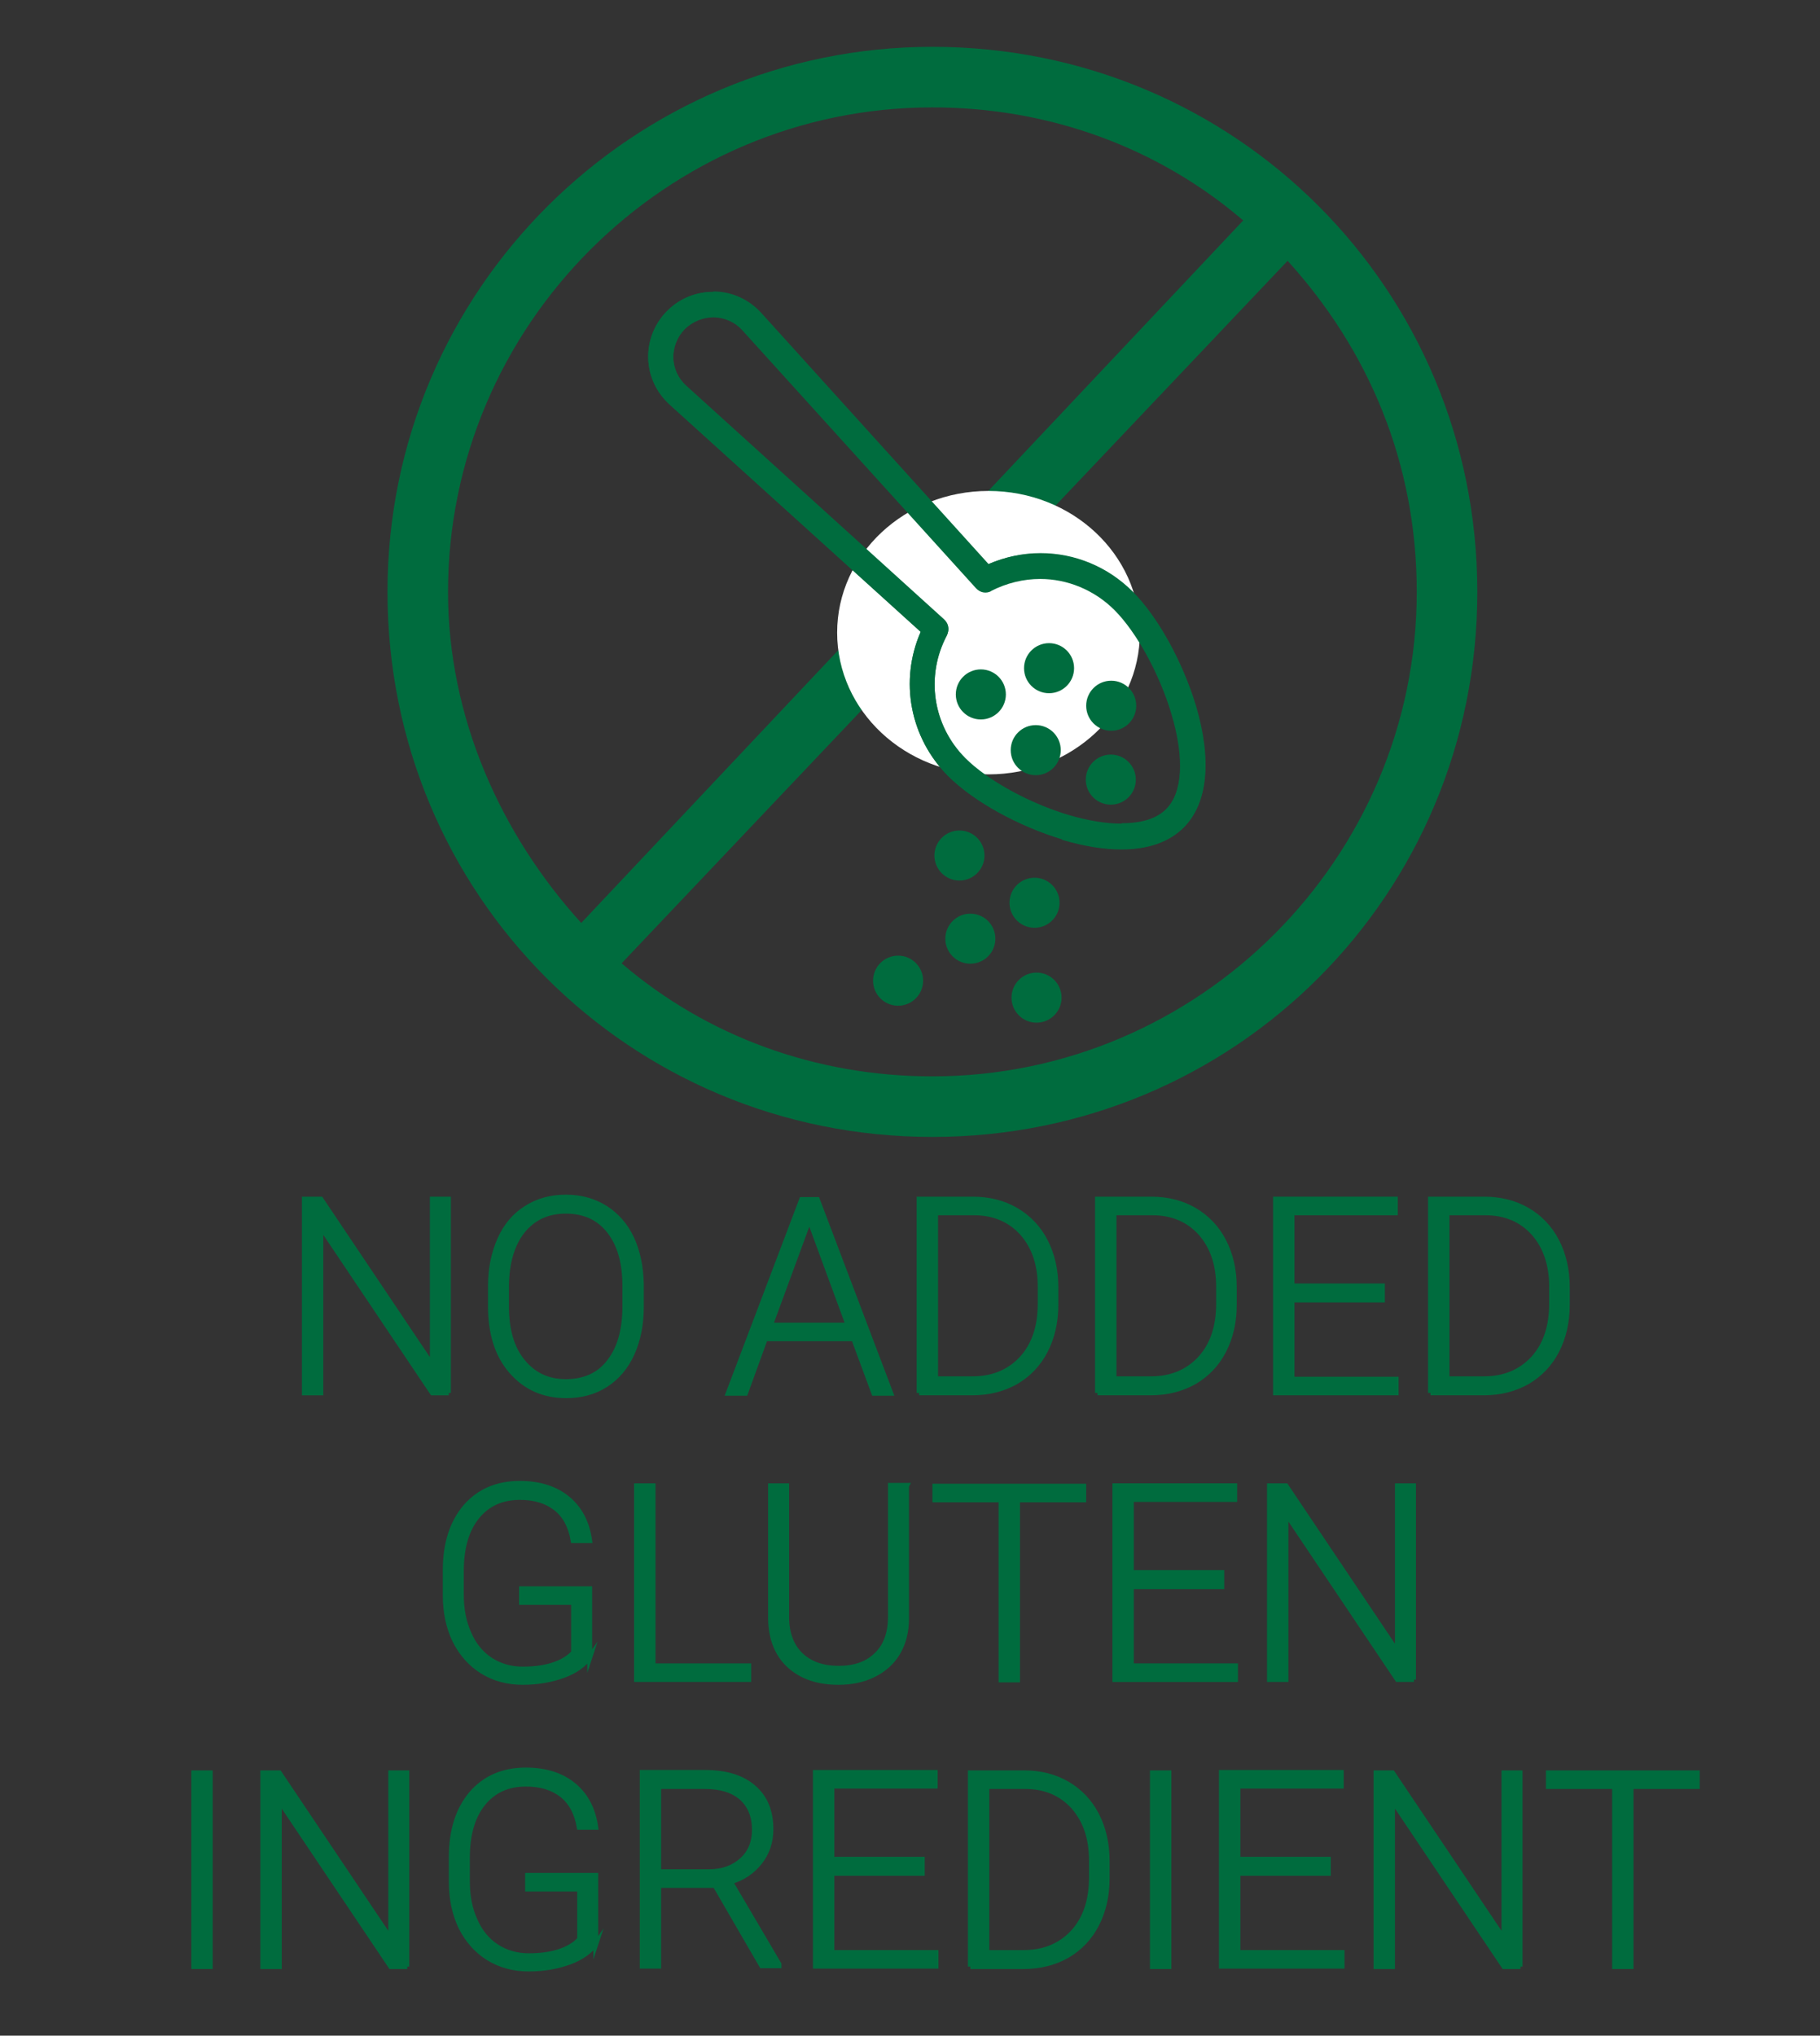 <?xml version="1.0" encoding="UTF-8"?><svg id="DISEÑO" xmlns="http://www.w3.org/2000/svg" viewBox="0 0 45.09 50.42"><rect x="0" y="0" width="45.09" height="50.42" fill="#333333" stroke="none"/><path d="m11.12,34.5h-.41l-2.76-4.11v4.11h-.41v-4.8h.41l2.76,4.11v-4.11h.4v4.8Z" style="fill:#006c3e; stroke:#006c3e; stroke-miterlimit:10; stroke-width:.12px;"/><path d="m15.89,32.37c0,.44-.08.83-.23,1.16s-.37.59-.65.77c-.28.18-.61.27-.98.27-.56,0-1.01-.2-1.36-.6-.35-.4-.52-.94-.52-1.62v-.49c0-.44.08-.82.23-1.16.15-.34.37-.6.66-.78.28-.18.61-.27.98-.27s.69.09.98.27c.28.18.5.43.65.75s.23.7.24,1.13v.57Zm-.41-.52c0-.58-.13-1.03-.39-1.36-.26-.33-.62-.49-1.07-.49s-.8.16-1.07.49c-.26.33-.4.79-.4,1.38v.5c0,.57.13,1.02.4,1.35s.62.5,1.07.5.82-.16,1.07-.49c.26-.33.39-.79.39-1.37v-.51Z" style="fill:#006c3e; stroke:#006c3e; stroke-miterlimit:10; stroke-width:.12px;"/><path d="m21.14,33.16h-2.18l-.49,1.35h-.43l1.82-4.8h.39l1.82,4.8h-.42l-.5-1.35Zm-2.05-.34h1.92l-.96-2.61-.96,2.61Z" style="fill:#006c3e; stroke:#006c3e; stroke-miterlimit:10; stroke-width:.12px;"/><path d="m22.77,34.5v-4.8h1.34c.39,0,.75.09,1.06.27s.56.44.73.77.26.71.26,1.14v.44c0,.43-.09.81-.26,1.14-.17.33-.42.59-.73.77-.32.18-.68.27-1.09.27h-1.31Zm.41-4.46v4.11h.91c.51,0,.91-.17,1.22-.5.31-.34.46-.79.46-1.36v-.42c0-.55-.15-.99-.45-1.33-.3-.33-.7-.5-1.19-.5h-.94Z" style="fill:#006c3e; stroke:#006c3e; stroke-miterlimit:10; stroke-width:.12px;"/><path d="m27.19,34.5v-4.8h1.34c.39,0,.75.09,1.06.27s.56.44.73.77.26.71.26,1.14v.44c0,.43-.09.81-.26,1.14-.17.33-.42.59-.73.77-.32.18-.68.27-1.09.27h-1.31Zm.41-4.46v4.11h.91c.51,0,.91-.17,1.22-.5.31-.34.46-.79.46-1.36v-.42c0-.55-.15-.99-.45-1.33-.3-.33-.7-.5-1.19-.5h-.94Z" style="fill:#006c3e; stroke:#006c3e; stroke-miterlimit:10; stroke-width:.12px;"/><path d="m34.25,32.2h-2.24v1.96h2.58v.34h-2.99v-4.8h2.97v.34h-2.56v1.81h2.24v.34Z" style="fill:#006c3e; stroke:#006c3e; stroke-miterlimit:10; stroke-width:.12px;"/><path d="m35.44,34.5v-4.8h1.34c.39,0,.75.09,1.06.27s.56.44.73.77.26.71.26,1.14v.44c0,.43-.09.81-.26,1.14-.17.33-.42.59-.73.77-.32.18-.68.27-1.09.27h-1.31Zm.41-4.46v4.11h.91c.51,0,.91-.17,1.22-.5.31-.34.46-.79.46-1.36v-.42c0-.55-.15-.99-.45-1.33-.3-.33-.7-.5-1.19-.5h-.94Z" style="fill:#006c3e; stroke:#006c3e; stroke-miterlimit:10; stroke-width:.12px;"/><path d="m14.62,41.03c-.14.2-.36.36-.66.47-.3.11-.64.17-1.01.17s-.71-.09-1-.27c-.29-.18-.52-.44-.68-.76-.16-.33-.24-.71-.24-1.13v-.61c0-.67.17-1.19.5-1.58.34-.39.79-.58,1.35-.58.49,0,.89.13,1.19.38.3.25.48.6.54,1.04h-.41c-.06-.35-.2-.62-.43-.8-.23-.18-.52-.27-.89-.27-.45,0-.8.16-1.06.48-.26.32-.39.77-.39,1.35v.57c0,.36.06.69.19.97.12.28.3.5.53.65s.5.23.8.23c.35,0,.65-.05.9-.16.16-.07.28-.16.36-.25v-1.24h-1.29v-.34h1.69v1.71Z" style="fill:#006c3e; stroke:#006c3e; stroke-miterlimit:10; stroke-width:.12px;"/><path d="m16.18,41.26h2.37v.34h-2.78v-4.8h.41v4.46Z" style="fill:#006c3e; stroke:#006c3e; stroke-miterlimit:10; stroke-width:.12px;"/><path d="m22.46,36.81v3.28c0,.32-.07.6-.21.84-.14.24-.34.42-.6.55s-.55.19-.88.19c-.51,0-.91-.14-1.21-.41s-.46-.66-.47-1.15v-3.31h.4v3.25c0,.4.12.72.35.94.23.22.54.33.94.33s.71-.11.94-.34c.23-.22.34-.54.34-.94v-3.25h.41Z" style="fill:#006c3e; stroke:#006c3e; stroke-miterlimit:10; stroke-width:.12px;"/><path d="m26.85,37.15h-1.64v4.46h-.41v-4.46h-1.64v-.34h3.69v.34Z" style="fill:#006c3e; stroke:#006c3e; stroke-miterlimit:10; stroke-width:.12px;"/><path d="m30.27,39.3h-2.24v1.96h2.58v.34h-2.99v-4.8h2.97v.34h-2.56v1.81h2.24v.34Z" style="fill:#006c3e; stroke:#006c3e; stroke-miterlimit:10; stroke-width:.12px;"/><path d="m35.03,41.6h-.41l-2.76-4.11v4.11h-.41v-4.8h.41l2.76,4.11v-4.11h.4v4.8Z" style="fill:#006c3e; stroke:#006c3e; stroke-miterlimit:10; stroke-width:.12px;"/><path d="m5.21,48.71h-.41v-4.8h.41v4.8Z" style="fill:#006c3e; stroke:#006c3e; stroke-miterlimit:10; stroke-width:.12px;"/><path d="m10.09,48.71h-.41l-2.76-4.11v4.11h-.41v-4.8h.41l2.76,4.11v-4.11h.4v4.8Z" style="fill:#006c3e; stroke:#006c3e; stroke-miterlimit:10; stroke-width:.12px;"/><path d="m14.77,48.13c-.14.2-.36.36-.66.47-.3.11-.64.17-1.01.17s-.71-.09-1-.27c-.29-.18-.52-.44-.68-.76-.16-.33-.24-.71-.24-1.13v-.61c0-.67.17-1.19.5-1.58.34-.39.79-.58,1.35-.58.49,0,.89.13,1.19.38.3.25.48.6.54,1.04h-.41c-.06-.35-.2-.62-.43-.8-.23-.18-.52-.27-.89-.27-.45,0-.8.16-1.06.48-.26.32-.39.77-.39,1.35v.57c0,.36.06.69.19.97.12.28.3.5.53.65s.5.23.8.23c.35,0,.65-.05.9-.16.16-.07.28-.16.36-.25v-1.24h-1.29v-.34h1.69v1.71Z" style="fill:#006c3e; stroke:#006c3e; stroke-miterlimit:10; stroke-width:.12px;"/><path d="m17.71,46.7h-1.39v2h-.41v-4.8h1.56c.51,0,.91.12,1.2.37.29.25.43.59.43,1.04,0,.31-.09.58-.27.81-.18.23-.42.4-.73.49l1.2,2.04v.04h-.43l-1.16-2Zm-1.39-.34h1.24c.34,0,.61-.1.82-.29s.31-.44.31-.75c0-.34-.11-.6-.32-.79-.22-.19-.52-.28-.91-.28h-1.14v2.11Z" style="fill:#006c3e; stroke:#006c3e; stroke-miterlimit:10; stroke-width:.12px;"/><path d="m22.85,46.4h-2.24v1.96h2.58v.34h-2.99v-4.8h2.97v.34h-2.56v1.81h2.24v.34Z" style="fill:#006c3e; stroke:#006c3e; stroke-miterlimit:10; stroke-width:.12px;"/><path d="m24.04,48.71v-4.8h1.34c.39,0,.75.09,1.06.27s.56.44.73.77.26.71.26,1.14v.44c0,.43-.09.81-.26,1.14-.17.33-.42.59-.73.77-.32.18-.68.27-1.09.27h-1.31Zm.41-4.46v4.11h.91c.51,0,.91-.17,1.22-.5.31-.34.46-.79.46-1.36v-.42c0-.55-.15-.99-.45-1.33-.3-.33-.7-.5-1.19-.5h-.94Z" style="fill:#006c3e; stroke:#006c3e; stroke-miterlimit:10; stroke-width:.12px;"/><path d="m28.96,48.71h-.41v-4.8h.41v4.8Z" style="fill:#006c3e; stroke:#006c3e; stroke-miterlimit:10; stroke-width:.12px;"/><path d="m32.91,46.4h-2.24v1.96h2.58v.34h-2.99v-4.8h2.97v.34h-2.56v1.81h2.24v.34Z" style="fill:#006c3e; stroke:#006c3e; stroke-miterlimit:10; stroke-width:.12px;"/><path d="m37.67,48.71h-.41l-2.76-4.11v4.11h-.41v-4.8h.41l2.76,4.11v-4.11h.4v4.8Z" style="fill:#006c3e; stroke:#006c3e; stroke-miterlimit:10; stroke-width:.12px;"/><path d="m42.05,44.25h-1.64v4.46h-.41v-4.46h-1.64v-.34h3.69v.34Z" style="fill:#006c3e; stroke:#006c3e; stroke-miterlimit:10; stroke-width:.12px;"/><path d="m23.1,1.16c-7.4,0-13.5,6-13.5,13.5s6,13.5,13.5,13.5,13.5-6,13.5-13.5S30.6,1.16,23.1,1.16Zm-12,13.5c0-6.6,5.4-12,12-12,2.9,0,5.6,1,7.7,2.8L14.4,22.86c-2-2.2-3.3-5.1-3.3-8.2Zm12,12c-2.9,0-5.6-1-7.7-2.8L31.9,6.46c2,2.2,3.2,5,3.2,8.2,0,6.6-5.4,12-12,12Z" style="fill:#006c3e;"/><ellipse cx="24.49" cy="15.67" rx="3.75" ry="3.51" style="fill:#fff;"/><circle cx="22.25" cy="24.29" r=".62" style="fill:#006c3e;"/><circle cx="24.04" cy="23.25" r=".62" style="fill:#006c3e;"/><circle cx="25.68" cy="24.71" r=".62" style="fill:#006c3e;"/><circle cx="25.63" cy="22.36" r=".62" style="fill:#006c3e;"/><circle cx="23.77" cy="21.19" r=".62" style="fill:#006c3e;"/><path d="m26.32,20.79c-1.09-.33-2.2-.94-2.83-1.57-.95-.95-1.21-2.36-.68-3.57l-6.22-5.63c-.33-.3-.52-.71-.53-1.15-.01-.44.16-.86.47-1.17.31-.31.73-.48,1.17-.47.44.01.85.2,1.15.53l5.63,6.22c1.21-.53,2.62-.27,3.57.68.63.63,1.24,1.74,1.57,2.83.4,1.35.3,2.41-.3,3.01-.36.36-.88.54-1.54.54-.44,0-.93-.08-1.47-.24Zm-1.76-6.15c-.13.07-.28.04-.38-.07l-5.79-6.39c-.18-.2-.43-.31-.7-.32-.27,0-.52.1-.72.29-.19.19-.29.45-.29.72,0,.27.12.52.32.7l6.39,5.79c.11.1.13.25.07.38-.54,1.02-.35,2.24.46,3.06.55.55,1.58,1.12,2.57,1.41,1.1.33,1.97.28,2.39-.14.42-.42.47-1.29.14-2.39-.29-.98-.86-2.02-1.41-2.57-.5-.5-1.17-.77-1.84-.77-.41,0-.83.1-1.22.3Z" style="fill:#006c3e;"/><path d="m17.67,7.23c-.43,0-.83.16-1.14.47-.31.31-.48.73-.47,1.17s.2.85.53,1.15l6.22,5.63c-.53,1.21-.27,2.62.68,3.57.63.63,1.74,1.24,2.83,1.57.54.16,1.03.24,1.47.24.66,0,1.18-.18,1.54-.54.59-.59.7-1.66.3-3.01-.33-1.09-.94-2.2-1.57-2.83-.62-.62-1.44-.95-2.28-.95-.44,0-.87.09-1.29.27l-5.63-6.22c-.3-.33-.71-.52-1.15-.53-.01,0-.02,0-.04,0h0Zm10.11,13.17c-.37,0-.81-.07-1.29-.21-.98-.29-2.02-.86-2.57-1.41-.81-.81-1-2.04-.46-3.06.07-.13.04-.28-.07-.38l-6.39-5.79c-.2-.18-.31-.43-.32-.7s.09-.52.29-.72c.18-.18.43-.29.69-.29,0,0,.02,0,.03,0,.27,0,.52.12.7.32l5.79,6.39c.06.07.15.1.23.1.05,0,.1-.01.15-.04.39-.2.8-.3,1.22-.3.67,0,1.33.26,1.84.77.55.55,1.12,1.58,1.41,2.57.33,1.1.28,1.97-.14,2.39-.24.24-.61.35-1.1.35h0Z" style="fill:#006c3e;"/><circle cx="25.99" cy="16.55" r=".62" style="fill:#006c3e;"/><circle cx="27.53" cy="17.48" r=".62" style="fill:#006c3e;"/><circle cx="25.66" cy="18.58" r=".62" style="fill:#006c3e;"/><circle cx="27.52" cy="19.31" r=".62" style="fill:#006c3e;"/><circle cx="24.3" cy="17.2" r=".62" style="fill:#006c3e;"/></svg>